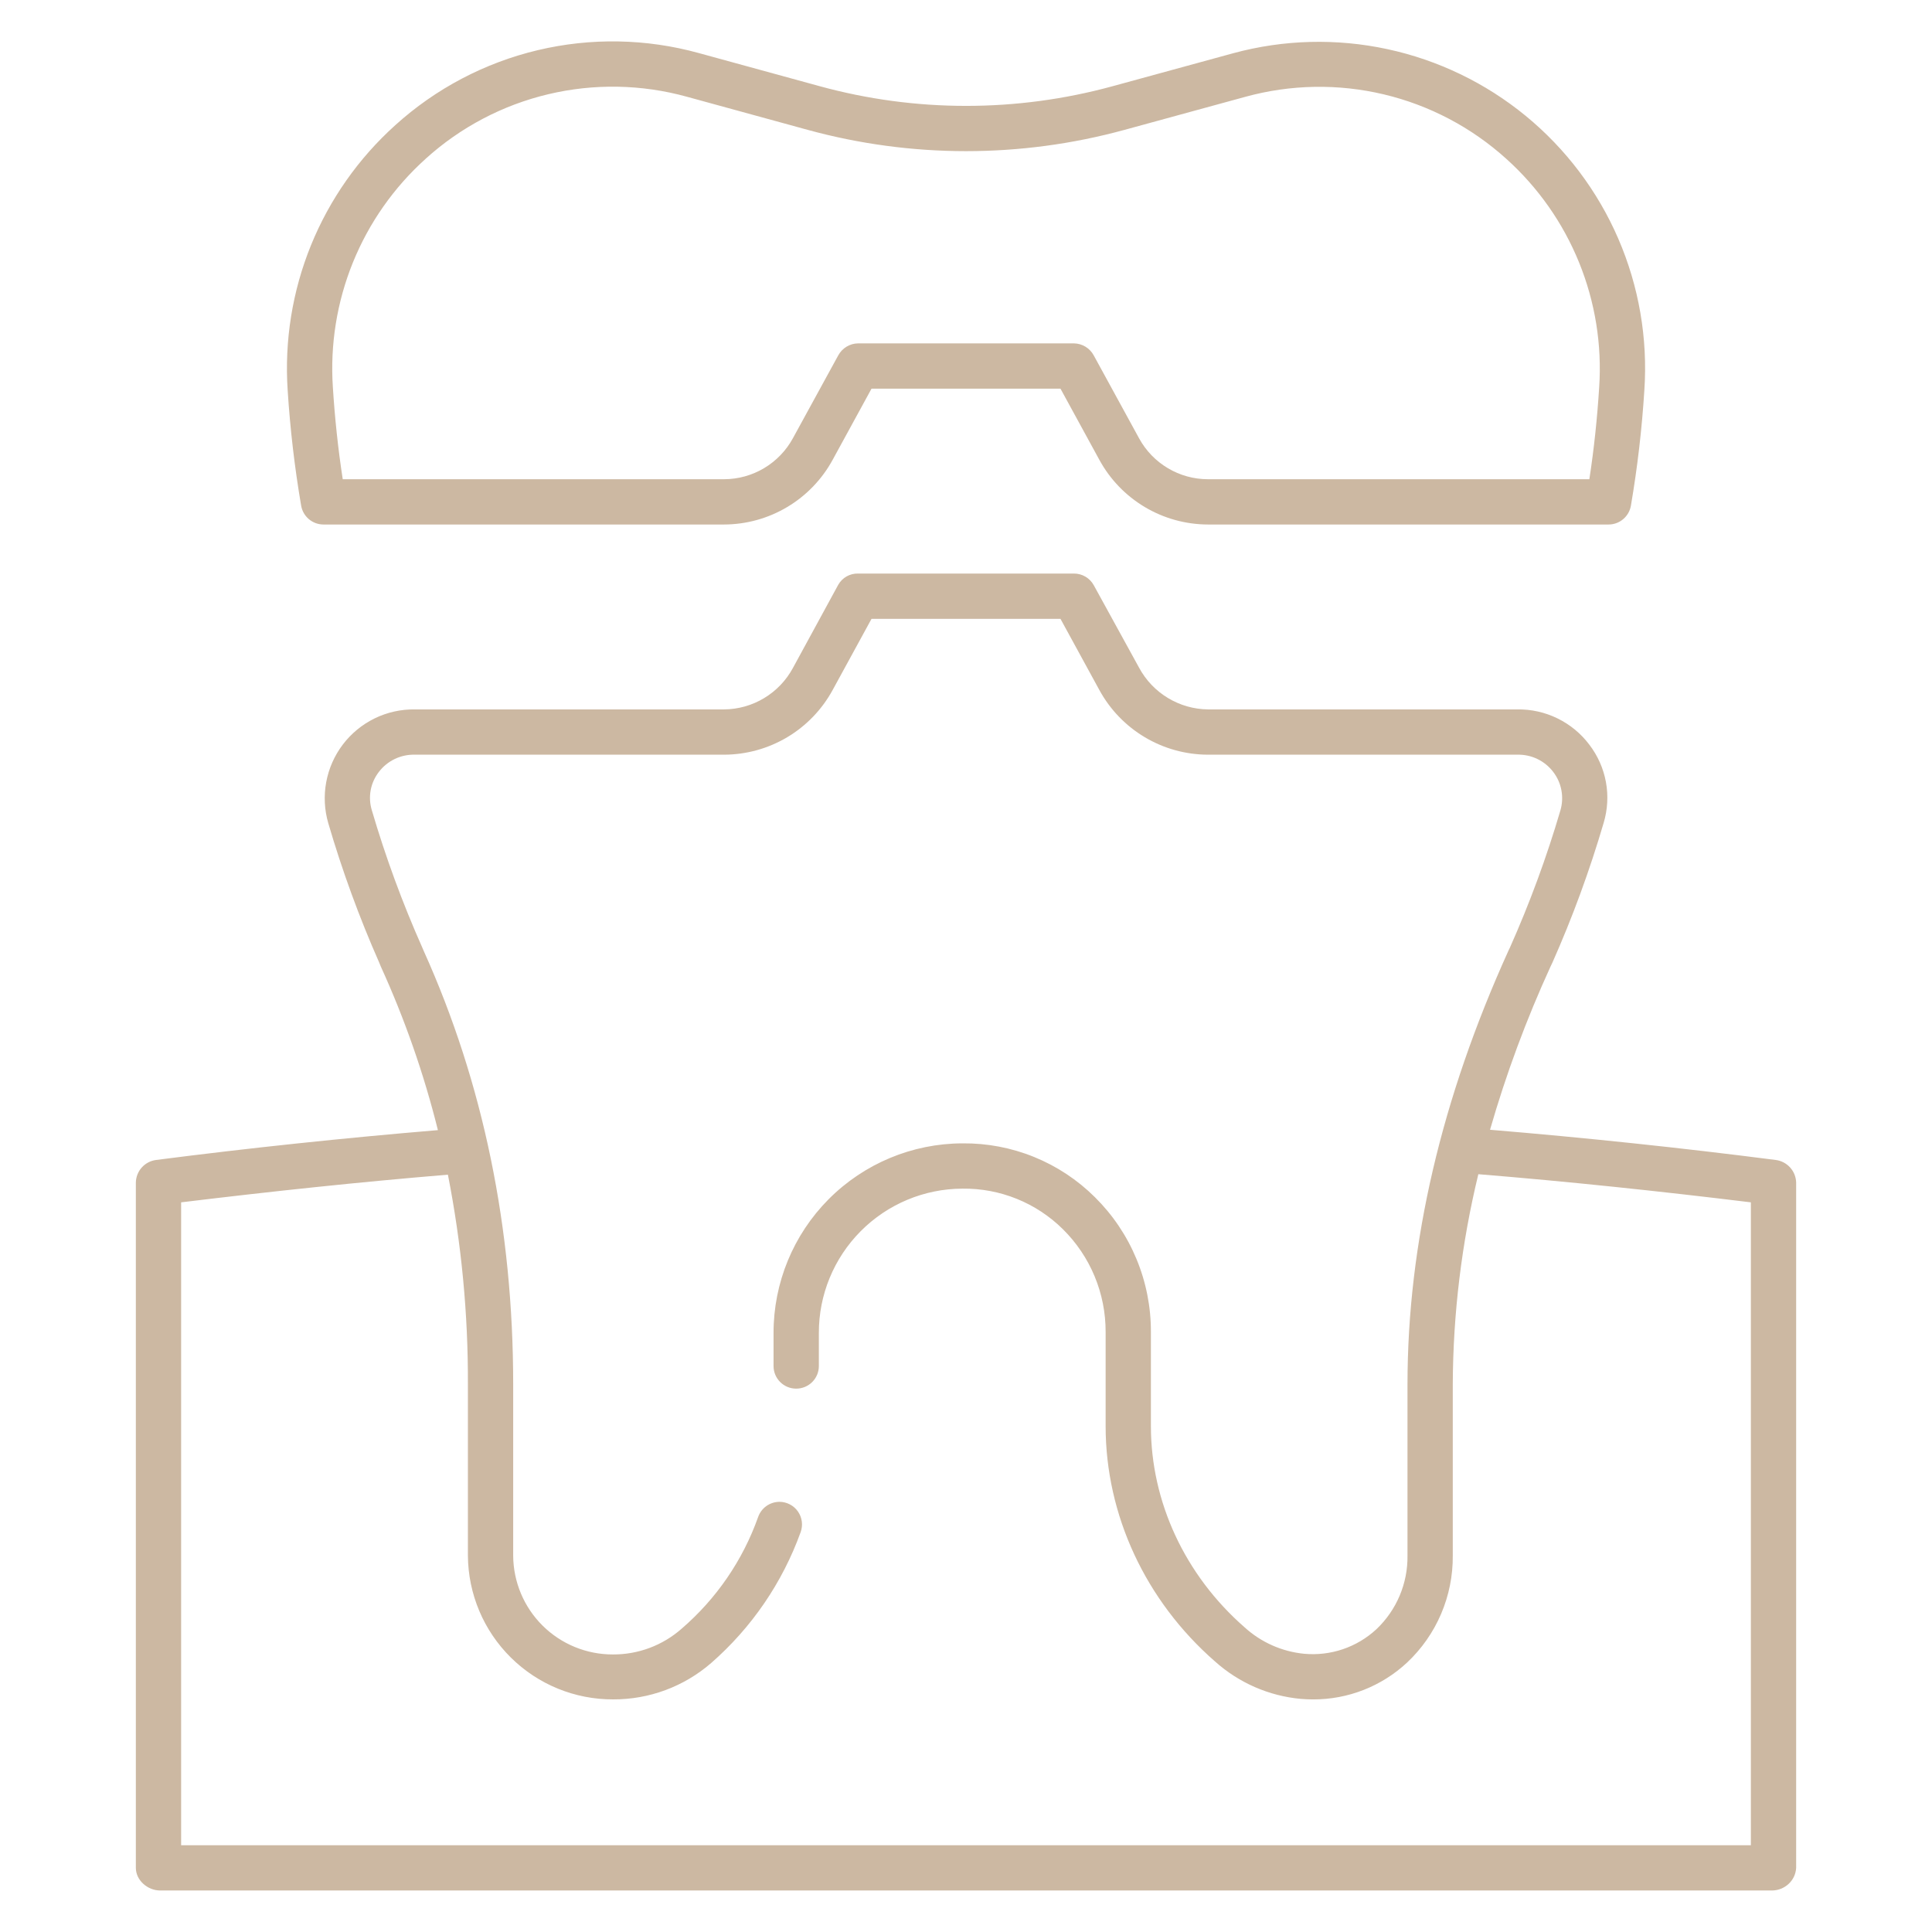 <?xml version="1.0" encoding="UTF-8"?> <svg xmlns="http://www.w3.org/2000/svg" width="85" height="85" viewBox="0 0 85 85" fill="none"><path d="M13.249 22.245C13.288 22.477 13.408 22.687 13.588 22.84C13.768 22.992 13.995 23.076 14.231 23.076H31.858C32.836 23.073 33.794 22.808 34.633 22.308C35.473 21.808 36.163 21.092 36.631 20.234L38.343 17.1H46.657L48.369 20.234C48.837 21.092 49.527 21.808 50.366 22.308C51.206 22.808 52.164 23.073 53.142 23.076H70.772C71.008 23.076 71.236 22.992 71.415 22.839C71.595 22.687 71.715 22.476 71.754 22.244C72.041 20.563 72.238 18.868 72.345 17.166C72.499 14.884 72.105 12.598 71.197 10.499C70.289 8.4 68.892 6.548 67.124 5.097C65.355 3.647 63.266 2.64 61.03 2.16C58.793 1.68 56.475 1.741 54.267 2.339L48.946 3.794C44.726 4.948 40.273 4.947 36.054 3.79L30.743 2.334C28.43 1.696 25.993 1.652 23.659 2.207C21.325 2.762 19.169 3.897 17.39 5.508C15.77 6.966 14.502 8.773 13.681 10.792C12.861 12.812 12.511 14.991 12.656 17.166C12.764 18.868 12.962 20.563 13.249 22.245V22.245ZM18.724 6.988C20.254 5.601 22.11 4.623 24.119 4.146C26.128 3.668 28.226 3.706 30.216 4.255L35.527 5.711C40.091 6.962 44.907 6.963 49.472 5.714L54.792 4.259C56.781 3.712 58.876 3.675 60.882 4.152C62.889 4.629 64.742 5.605 66.272 6.989C67.67 8.246 68.764 9.804 69.472 11.546C70.18 13.287 70.483 15.167 70.357 17.043C70.274 18.381 70.129 19.756 69.925 21.084H53.142C52.522 21.083 51.915 20.916 51.383 20.599C50.85 20.283 50.413 19.829 50.116 19.286L48.12 15.636C48.035 15.478 47.909 15.346 47.756 15.253C47.602 15.16 47.426 15.11 47.247 15.107H37.753C37.574 15.109 37.398 15.159 37.245 15.252C37.091 15.345 36.965 15.477 36.88 15.634L34.884 19.281C34.588 19.825 34.15 20.279 33.618 20.596C33.086 20.914 32.478 21.082 31.858 21.084H15.079C14.874 19.756 14.729 18.38 14.645 17.042C14.519 15.167 14.821 13.288 15.527 11.546C16.234 9.805 17.327 8.246 18.724 6.989V6.988Z" fill="#CCB8A2"></path><path d="M78.117 51.033C73.967 50.498 69.737 50.054 65.555 49.705C66.264 47.244 67.156 44.839 68.223 42.511L68.301 42.348C69.187 40.351 69.94 38.297 70.555 36.201C70.729 35.619 70.763 35.003 70.654 34.406C70.544 33.808 70.294 33.245 69.924 32.763C69.555 32.272 69.075 31.876 68.524 31.607C67.973 31.337 67.365 31.201 66.752 31.211H53.142C52.52 31.203 51.911 31.029 51.379 30.706C50.847 30.384 50.411 29.925 50.116 29.378L48.12 25.745C48.034 25.589 47.908 25.46 47.754 25.37C47.6 25.28 47.425 25.233 47.247 25.234H37.753C37.577 25.229 37.402 25.273 37.248 25.359C37.095 25.446 36.967 25.573 36.88 25.726L34.884 29.39C34.589 29.936 34.152 30.393 33.62 30.713C33.088 31.034 32.48 31.206 31.858 31.211H18.253C17.641 31.202 17.035 31.337 16.485 31.605C15.935 31.874 15.455 32.267 15.084 32.755C14.714 33.242 14.463 33.81 14.352 34.412C14.241 35.014 14.272 35.634 14.444 36.221C15.056 38.309 15.803 40.355 16.682 42.346L16.751 42.516C17.808 44.835 18.65 47.247 19.266 49.721C15.142 50.066 10.965 50.506 6.873 51.033C6.63 51.063 6.406 51.179 6.241 51.36C6.077 51.542 5.983 51.776 5.977 52.021V82.178C5.977 82.728 6.497 83.174 7.047 83.174H77.953C78.228 83.174 78.493 83.07 78.694 82.882C78.891 82.699 79.01 82.446 79.023 82.178V52.02C79.015 51.775 78.919 51.54 78.753 51.359C78.587 51.178 78.361 51.062 78.117 51.033V51.033ZM77.031 81.182H7.969V52.898C11.98 52.411 15.825 52.003 19.706 51.681C20.303 54.72 20.598 57.811 20.586 60.908V68.439C20.597 70.126 21.275 71.738 22.474 72.924C23.672 74.111 25.292 74.773 26.978 74.766C28.561 74.772 30.092 74.204 31.288 73.166C33.068 71.612 34.423 69.631 35.225 67.408C35.279 67.258 35.297 67.097 35.276 66.938C35.255 66.78 35.197 66.629 35.105 66.498C35.014 66.367 34.892 66.261 34.75 66.187C34.609 66.113 34.451 66.074 34.292 66.074V66.074C34.085 66.075 33.883 66.141 33.715 66.261C33.547 66.382 33.421 66.551 33.353 66.747C32.677 68.65 31.515 70.343 29.984 71.66C29.15 72.394 28.075 72.795 26.964 72.789C25.806 72.792 24.694 72.336 23.872 71.521C23.05 70.706 22.584 69.597 22.578 68.439V60.908C22.578 54.059 21.266 47.656 18.645 41.844L18.581 41.694C17.707 39.729 16.964 37.707 16.357 35.642C16.271 35.357 16.255 35.054 16.309 34.761C16.364 34.468 16.489 34.192 16.672 33.957C16.858 33.715 17.097 33.521 17.372 33.39C17.647 33.259 17.949 33.195 18.253 33.203H31.858C32.836 33.2 33.794 32.935 34.634 32.435C35.473 31.935 36.163 31.219 36.631 30.361L38.343 27.227H46.657L48.369 30.361C48.837 31.219 49.527 31.935 50.367 32.435C51.206 32.935 52.164 33.2 53.142 33.203H66.752C67.056 33.195 67.359 33.259 67.633 33.39C67.908 33.521 68.148 33.716 68.333 33.958C68.517 34.196 68.642 34.475 68.696 34.772C68.751 35.068 68.735 35.373 68.649 35.662C68.043 37.723 67.299 39.742 66.424 41.705C66.411 41.734 66.368 41.813 66.358 41.843C63.428 48.308 61.924 54.683 61.924 60.908V68.439C61.932 69.045 61.815 69.646 61.579 70.204C61.343 70.762 60.994 71.265 60.554 71.681C60.13 72.074 59.627 72.373 59.079 72.559C58.532 72.744 57.951 72.812 57.375 72.759C56.401 72.663 55.483 72.256 54.759 71.597C52.129 69.299 50.635 66.072 50.635 62.743V58.606C50.639 57.502 50.423 56.408 49.999 55.388C49.576 54.368 48.953 53.443 48.167 52.667C47.403 51.908 46.495 51.308 45.496 50.902C44.498 50.496 43.429 50.293 42.352 50.303H42.339C40.132 50.31 38.017 51.193 36.46 52.757C34.903 54.321 34.03 56.439 34.033 58.646V60.102C34.033 60.365 34.138 60.617 34.324 60.803C34.51 60.989 34.762 61.094 35.025 61.094H35.033C35.297 61.094 35.549 60.989 35.735 60.803C35.921 60.617 36.026 60.365 36.026 60.102V58.646C36.022 56.967 36.685 55.355 37.87 54.164C39.054 52.973 40.662 52.301 42.342 52.295H42.352C43.168 52.286 43.977 52.438 44.734 52.744C45.491 53.05 46.179 53.503 46.76 54.077C47.359 54.668 47.835 55.374 48.158 56.151C48.482 56.929 48.646 57.764 48.643 58.606V62.743C48.643 66.647 50.391 70.421 53.455 73.097C54.503 74.037 55.826 74.615 57.227 74.744C57.409 74.759 57.587 74.767 57.766 74.767C59.301 74.773 60.781 74.194 61.904 73.147C62.547 72.544 63.057 71.814 63.403 71.004C63.749 70.194 63.924 69.321 63.916 68.439V60.908C63.928 57.792 64.306 54.688 65.041 51.66C69.014 51.985 72.952 52.4 77.031 52.898V81.182Z" fill="#CCB8A2"></path></svg> 